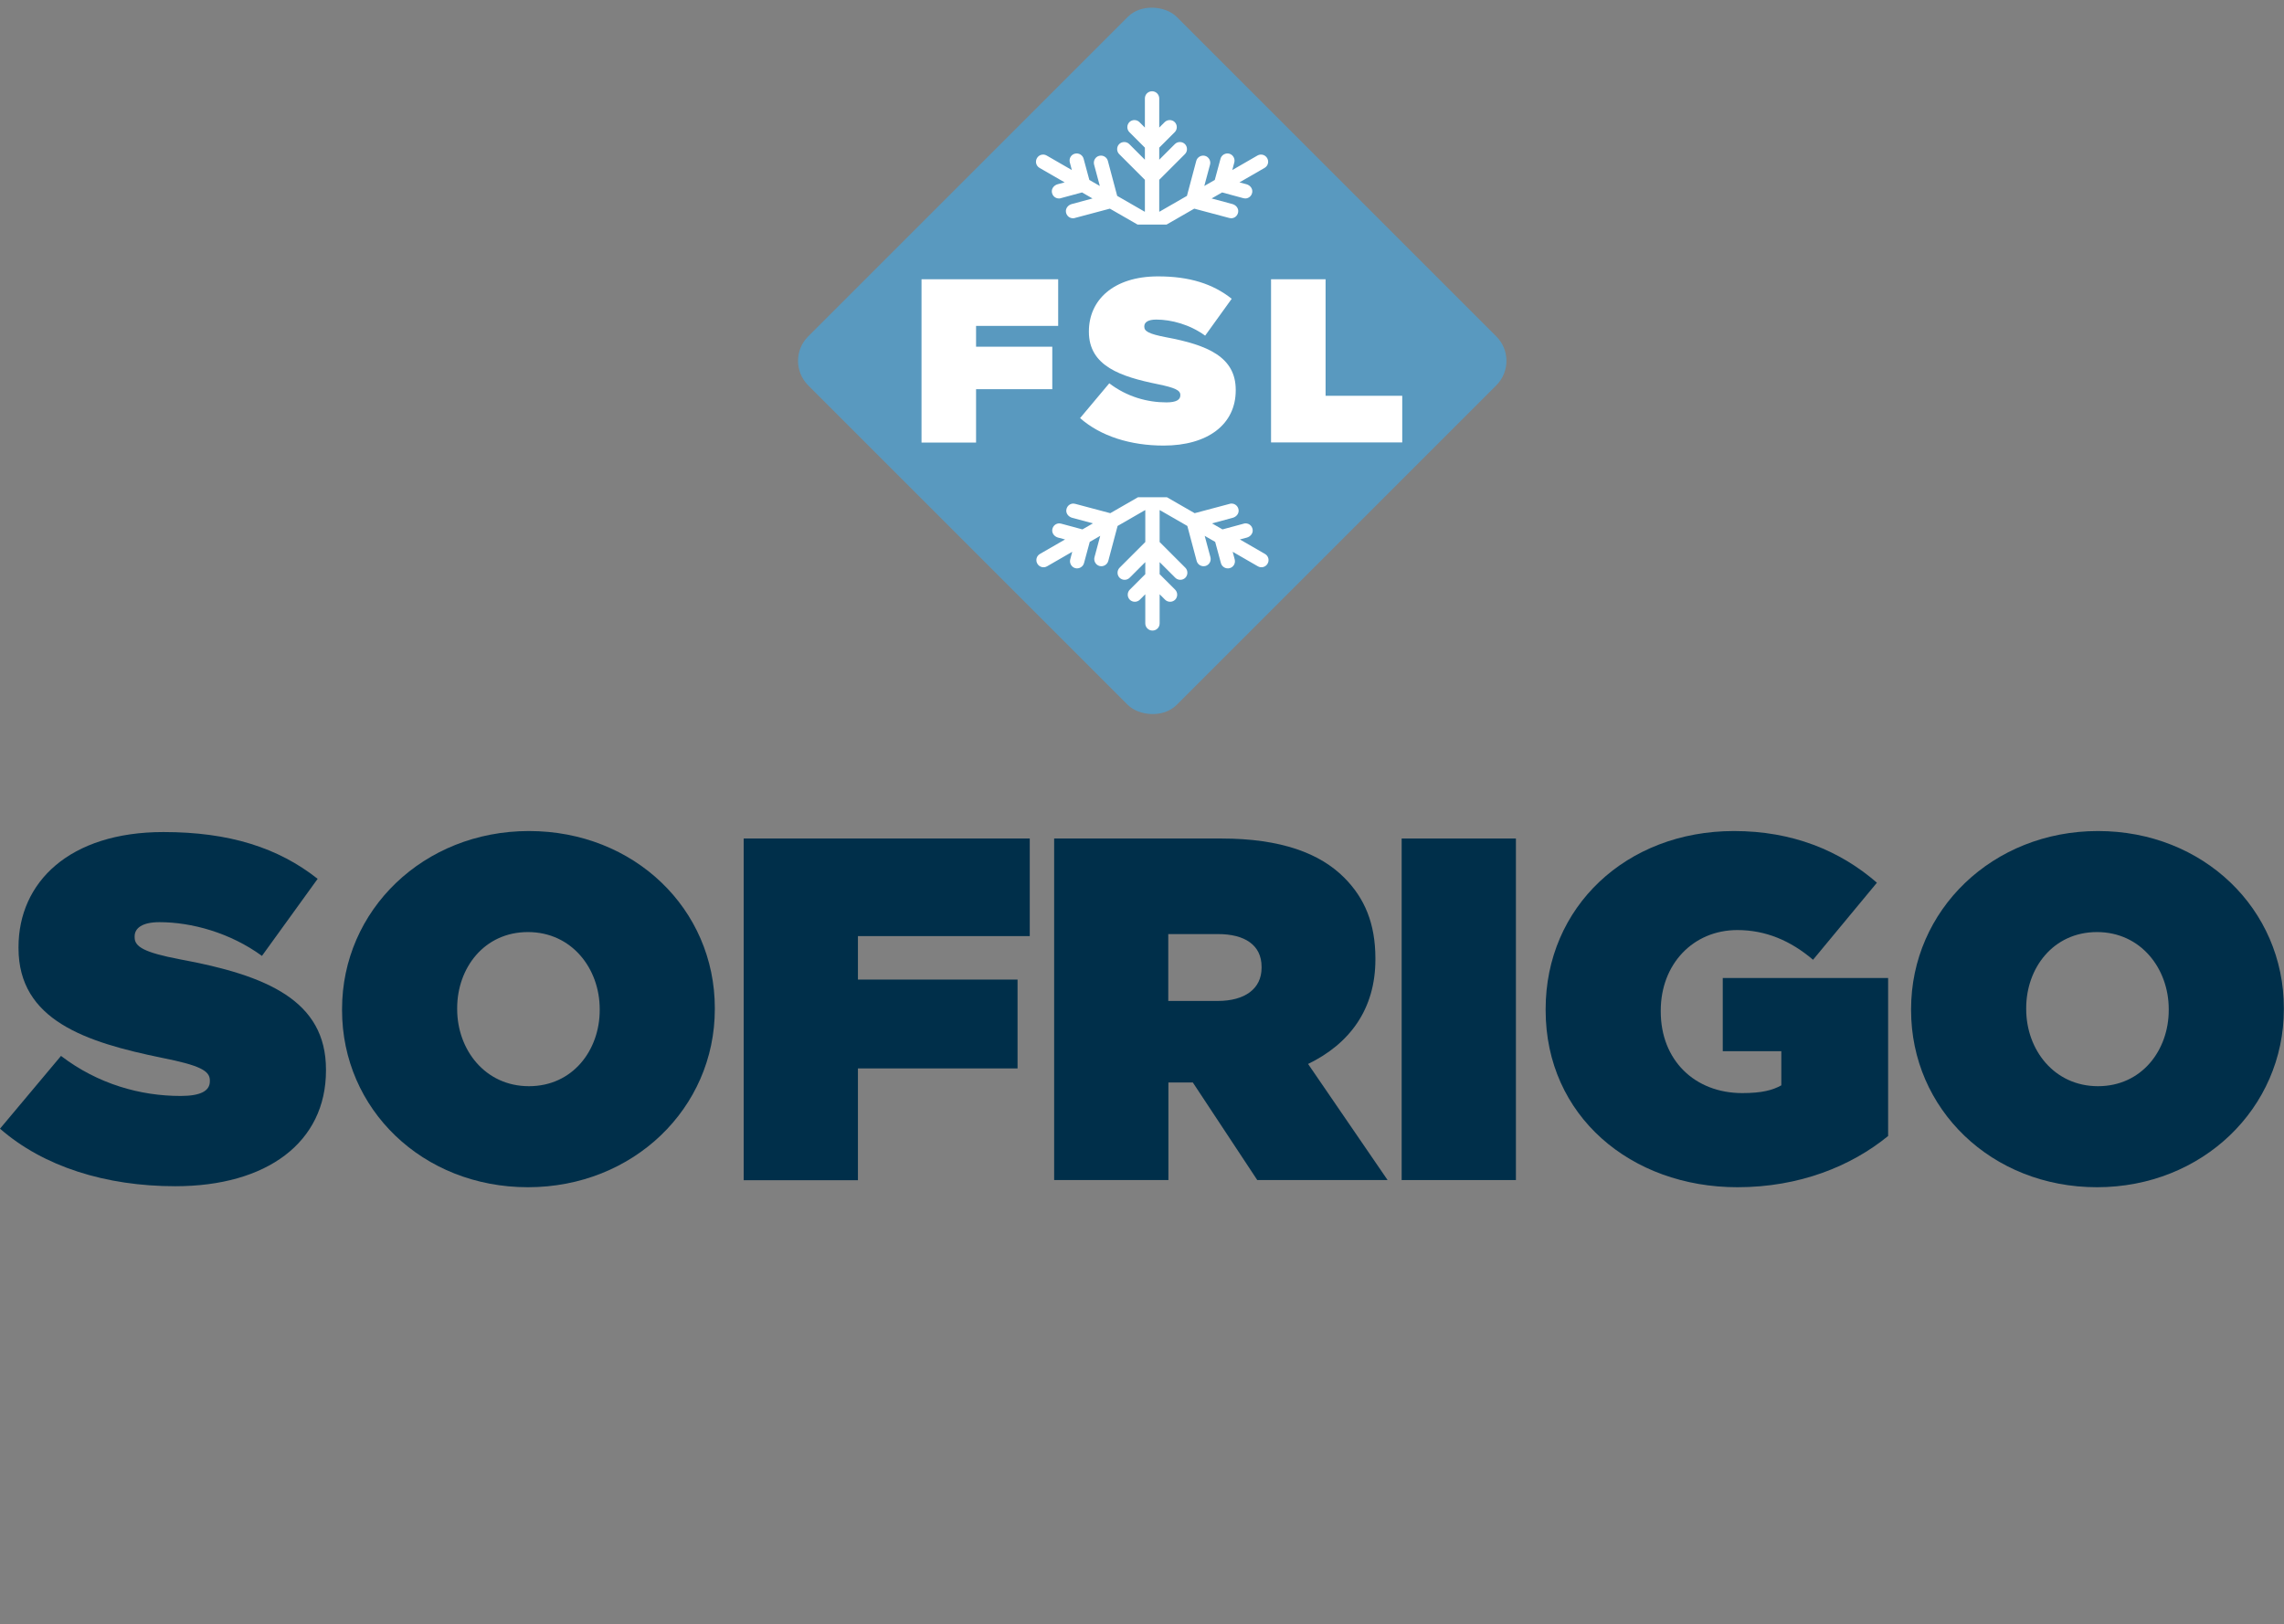 <?xml version="1.0" encoding="UTF-8"?><svg id="Calque_1" xmlns="http://www.w3.org/2000/svg" viewBox="0 0 159.12 113.19"><rect x="0" y="0" width="159.12" height="113.19" fill="#808080" stroke="none"/><defs><style>.cls-1{fill:none;}.cls-2{fill:#002f4a;}.cls-3{fill:#fff;}.cls-4{fill:#5999bf;}</style></defs><g><path class="cls-2" d="M0,78.65l4.25-5.07c2.58,1.97,5.54,2.79,8.33,2.79,1.43,0,2.04-.37,2.04-1.02v-.07c0-.68-.75-1.05-3.3-1.56-5.34-1.09-10.03-2.62-10.03-7.65v-.07c0-4.52,3.54-8.02,10.1-8.02,4.59,0,7.99,1.09,10.74,3.26l-3.88,5.37c-2.24-1.63-4.93-2.35-7.14-2.35-1.19,0-1.73,.41-1.73,.99v.07c0,.65,.65,1.05,3.16,1.53,6.09,1.12,10.17,2.89,10.17,7.68v.07c0,5-4.11,8.06-10.5,8.06-4.83,0-9.18-1.36-12.21-4.01Z"/><path class="cls-2" d="M23.83,70.39v-.07c0-6.9,5.68-12.41,13.02-12.41s12.95,5.44,12.95,12.34v.07c0,6.9-5.68,12.41-13.02,12.41s-12.95-5.44-12.95-12.34Zm17.95,0v-.07c0-2.82-1.94-5.37-5-5.37s-4.93,2.52-4.93,5.3v.07c0,2.82,1.94,5.37,5,5.37s4.93-2.52,4.93-5.3Z"/><path class="cls-2" d="M51.82,58.43h19.92v6.8h-11.97v3.03h11.12v6.19h-11.12v7.79h-7.96v-23.8Z"/><path class="cls-2" d="M73.44,58.43h11.63c4.22,0,6.9,1.05,8.57,2.72,1.43,1.43,2.18,3.2,2.18,5.64v.07c0,3.47-1.8,5.88-4.69,7.28l5.54,8.09h-9.08l-4.49-6.8h-1.7v6.8h-7.96v-23.8Zm11.39,11.32c1.9,0,3.06-.85,3.06-2.31v-.07c0-1.53-1.19-2.28-3.03-2.28h-3.47v4.66h3.43Z"/><path class="cls-2" d="M97.65,58.43h7.96v23.8h-7.96v-23.8Z"/><path class="cls-2" d="M107.68,70.39v-.07c0-7.11,5.61-12.41,13.12-12.41,4.08,0,7.38,1.36,9.96,3.6l-4.45,5.37c-1.56-1.33-3.3-2.07-5.27-2.07-3.09,0-5.34,2.38-5.34,5.61v.07c0,3.37,2.35,5.68,5.68,5.68,1.36,0,2.11-.2,2.72-.54v-2.38h-4.08v-5.1h11.52v11.01c-2.58,2.11-6.19,3.57-10.5,3.57-7.41,0-13.36-4.96-13.36-12.34Z"/><path class="cls-2" d="M133.14,70.39v-.07c0-6.9,5.68-12.41,13.02-12.41s12.95,5.44,12.95,12.34v.07c0,6.9-5.68,12.41-13.02,12.41s-12.95-5.44-12.95-12.34Zm17.95,0v-.07c0-2.82-1.94-5.37-5-5.37s-4.93,2.52-4.93,5.3v.07c0,2.82,1.94,5.37,5,5.37s4.93-2.52,4.93-5.3Z"/></g><g><rect class="cls-4" x="62.12" y="6.99" width="36.31" height="36.31" rx="2.41" ry="2.41" transform="translate(5.73 64.13) rotate(-45)"/><g><path class="cls-3" d="M64.2,19.46h9.52v3.25h-5.72v1.45h5.31v2.96h-5.31v3.72h-3.8v-11.37Z"/><path class="cls-3" d="M75.25,29.13l2.03-2.42c1.23,.94,2.65,1.33,3.98,1.33,.68,0,.97-.18,.97-.49v-.03c0-.32-.36-.5-1.58-.75-2.55-.52-4.79-1.25-4.79-3.65v-.03c0-2.16,1.69-3.83,4.82-3.83,2.19,0,3.82,.52,5.13,1.56l-1.85,2.57c-1.07-.78-2.36-1.12-3.41-1.12-.57,0-.83,.19-.83,.47v.03c0,.31,.31,.5,1.51,.73,2.91,.54,4.86,1.38,4.86,3.67v.03c0,2.39-1.97,3.85-5.02,3.85-2.31,0-4.39-.65-5.83-1.92Z"/><path class="cls-3" d="M88.55,19.46h3.8v8.12h5.34v3.25h-9.14v-11.37Z"/></g><g><path class="cls-3" d="M81.27,15.65l1.93-1.11s0,0,0,0l2.44,.65s.09,.02,.13,.02c.24,0,.45-.17,.49-.43s-.15-.49-.4-.56l-1.45-.39,.73-.42s0,0,0,0l1.48,.4s.09,.02,.13,.02c.24,0,.45-.17,.49-.43s-.15-.49-.4-.56l-.49-.13,1.75-1.01c.24-.14,.32-.44,.18-.68-.14-.24-.44-.32-.68-.18l-1.75,1.01,.14-.53c.07-.26-.09-.54-.35-.61-.26-.07-.54,.09-.61,.35l-.4,1.48s0,0,0,0l-.73,.42,.4-1.49c.07-.26-.09-.54-.35-.61s-.54,.09-.61,.35l-.65,2.44s0,0,0,0l-1.91,1.1s-.02,0-.02-.01v-2.21s0,0,0,0l1.79-1.79c.19-.19,.19-.51,0-.7s-.51-.19-.7,0l-1.09,1.09v-.84s0,0,0,0l1.08-1.08c.19-.19,.19-.51,0-.7-.19-.19-.51-.19-.7,0l-.38,.38v-2.03c0-.27-.22-.5-.5-.5s-.5,.22-.5,.5v2.03l-.38-.38c-.19-.19-.51-.19-.7,0-.19,.19-.19,.51,0,.7l1.08,1.08s0,0,0,0v.84l-1.09-1.09c-.19-.19-.51-.19-.7,0s-.19,.51,0,.7l1.79,1.79s0,0,0,0v2.21s-.01,.02-.02,.01l-1.91-1.1s0,0,0,0l-.65-2.44c-.07-.26-.34-.42-.61-.35-.26,.07-.42,.34-.35,.61l.4,1.49-.73-.42s0,0,0,0l-.4-1.48c-.07-.26-.34-.42-.61-.35s-.42,.34-.35,.61l.14,.53-1.75-1.01c-.24-.14-.54-.06-.68,.18-.14,.24-.06,.54,.18,.68l1.75,1.01-.49,.13c-.25,.07-.44,.3-.4,.56s.25,.43,.49,.43c.04,0,.09,0,.13-.02l1.48-.4s0,0,0,0l.73,.42-1.45,.39c-.25,.07-.44,.3-.4,.56s.25,.43,.49,.43c.04,0,.09,0,.13-.02l2.44-.65s0,0,0,0l1.93,1.11s0,0,0,0h1.98s0,0,0,0Z"/><path class="cls-3" d="M79.28,34.65l-1.93,1.11s0,0,0,0l-2.44-.65s-.09-.02-.13-.02c-.24,0-.45,.17-.49,.43s.15,.49,.4,.56l1.45,.39-.73,.42s0,0,0,0l-1.48-.4s-.09-.02-.13-.02c-.24,0-.45,.17-.49,.43s.15,.49,.4,.56l.49,.13-1.75,1.01c-.24,.14-.32,.44-.18,.68,.14,.24,.44,.32,.68,.18l1.75-1.01-.14,.53c-.07,.26,.09,.54,.35,.61,.26,.07,.54-.09,.61-.35l.4-1.48s0,0,0,0l.73-.42-.4,1.49c-.07,.26,.09,.54,.35,.61s.54-.09,.61-.35l.65-2.44s0,0,0,0l1.91-1.1s.02,0,.02,.01v2.21s0,0,0,0l-1.79,1.79c-.19,.19-.19,.51,0,.7s.51,.19,.7,0l1.09-1.09v.84s0,0,0,0l-1.08,1.08c-.19,.19-.19,.51,0,.7,.19,.19,.51,.19,.7,0l.38-.38v2.03c0,.27,.22,.5,.5,.5s.5-.22,.5-.5v-2.03l.38,.38c.19,.19,.51,.19,.7,0,.19-.19,.19-.51,0-.7l-1.08-1.08s0,0,0,0v-.84l1.09,1.09c.19,.19,.51,.19,.7,0s.19-.51,0-.7l-1.79-1.79s0,0,0,0v-2.21s.01-.02,.02-.01l1.91,1.1s0,0,0,0l.65,2.44c.07,.26,.34,.42,.61,.35,.26-.07,.42-.34,.35-.61l-.4-1.49,.73,.42s0,0,0,0l.4,1.48c.07,.26,.34,.42,.61,.35s.42-.34,.35-.61l-.14-.53,1.75,1.01c.24,.14,.54,.06,.68-.18,.14-.24,.06-.54-.18-.68l-1.75-1.01,.49-.13c.25-.07,.44-.3,.4-.56s-.25-.43-.49-.43c-.04,0-.09,0-.13,.02l-1.48,.4s0,0,0,0l-.73-.42,1.45-.39c.25-.07,.44-.3,.4-.56s-.25-.43-.49-.43c-.04,0-.09,0-.13,.02l-2.44,.65s0,0,0,0l-1.93-1.11s0,0,0,0h-1.98s0,0,0,0Z"/></g></g><rect class="cls-1" width="159.12" height="113.19"/></svg>